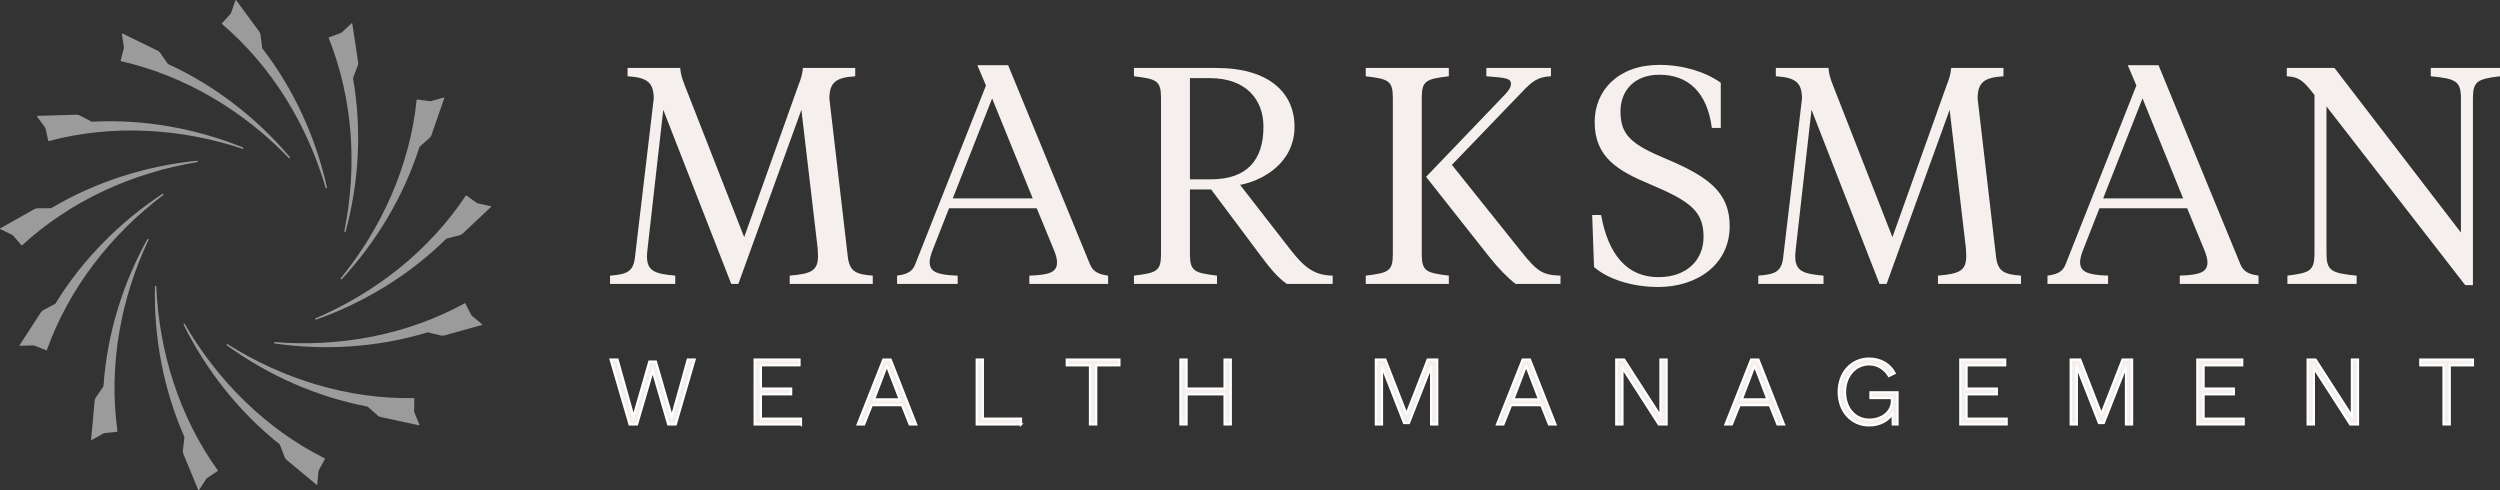 <?xml version="1.0" encoding="UTF-8"?><svg id="Layer_2" xmlns="http://www.w3.org/2000/svg" viewBox="0 0 1326.911 260.234"><rect x="0" y="0" width="1326.911" height="260.234" fill="#333333" stroke="none"/><g id="Components"><g id="d67af5fd-d509-437d-b976-af0397c5f8cc_x40_7"><g id="_x3C_Radial_Repeat_x3E_"><g id="_x3C_Radial_Repeat_x3E_-2"><path d="M148.479,235.86l2.577,6.7c.217.507.522.976.909,1.367l16.078,13.418c.135.131.364.027.348-.161l.66-7.08c.018-.194.073-.378.167-.549.638-1.165,2.729-4.981,3.243-5.934.071-.117.015-.266-.102-.327-31.223-15.637-56.902-41.212-74.391-71.482l-.618.342c12.174,24.541,29.608,46.624,51.13,63.705Z" style="fill:#9b9b9b;"/></g></g><g id="_x3C_Radial_Repeat_x3E_-3"><g id="_x3C_Radial_Repeat_x3E_-4"><path d="M97.899,231.976l-.832,7.13c-.044.549.009,1.107.169,1.633l8,19.352c.059.179.31.193.383.019l3.874-5.962c.106-.164.24-.301.403-.409,1.106-.735,4.731-3.142,5.629-3.747.117-.07.137-.228.062-.337-20.38-28.356-31.232-62.935-32.651-97.865l-.706.016c-.625,27.387,4.55,55.043,15.668,80.169Z" style="fill:#9b9b9b;"/></g></g><g id="_x3C_Radial_Repeat_x3E_-5"><g id="_x3C_Radial_Repeat_x3E_-6"><path d="M54.919,205.03l-4.05,5.927c-.294.466-.506.984-.609,1.525l-1.909,20.854c-.031.186.185.315.33.195l6.201-3.479c.17-.096.353-.155.547-.175,1.321-.137,5.649-.583,6.725-.702.137-.008.227-.139.211-.27-4.868-34.579,1.593-70.24,16.57-101.829l-.633-.314c-13.281,23.96-21.551,50.852-23.383,78.267Z" style="fill:#9b9b9b;"/></g></g><g id="_x3C_Radial_Repeat_x3E_-7"><g id="_x3C_Radial_Repeat_x3E_-8"><path d="M29.384,161.196l-6.34,3.366c-.477.276-.905.636-1.248,1.067l-11.382,17.578c-.114.15.017.364.201.326l7.108-.199c.195-.005.384.027.565.1,1.234.493,5.274,2.109,6.281,2.504.124.057.266-.017.312-.141,11.759-32.88,34.053-61.455,61.994-82.465l-.414-.572c-22.894,15.044-42.715,35.012-57.078,58.436Z" style="fill:#9b9b9b;"/></g></g><g id="_x3C_Radial_Repeat_x3E_-9"><g id="_x3C_Radial_Repeat_x3E_-10"><path d="M27.145,110.518l-7.178.034c-.55.023-1.097.143-1.601.365L.119,121.191c-.17.08-.154.331.027.382l6.386,3.127c.175.086.328.203.454.351.863,1.01,3.689,4.318,4.398,5.136.084.108.243.108.342.021,25.693-23.649,58.712-38.59,93.216-44.209l-.101-.699c-27.263,2.681-54.093,11.151-77.696,25.217Z" style="fill:#9b9b9b;"/></g></g><g id="_x3C_Radial_Repeat_x3E_-11"><g id="_x3C_Radial_Repeat_x3E_-12"><path d="M48.714,64.603l-6.372-3.306c-.498-.236-1.038-.384-1.587-.421l-20.932.618c-.188-.008-.29.221-.154.351l4.201,5.737c.115.158.196.332.239.522.295,1.295,1.26,5.538,1.507,6.592.024.135.165.209.293.177,33.74-9.001,69.92-6.885,103.084,4.175l.235-.666c-25.386-10.296-53.079-15.265-80.515-13.778Z" style="fill:#9b9b9b;"/></g></g><g id="_x3C_Radial_Repeat_x3E_-13"><g id="_x3C_Radial_Repeat_x3E_-14"><path d="M89.15,33.971l-4.105-5.888c-.332-.44-.741-.822-1.21-1.11l-18.821-9.18c-.163-.095-.36.061-.299.239l1.054,7.032c.029.193.019.385-.031.573-.341,1.284-1.458,5.489-1.729,6.537-.041.131.049.262.177.293,34.058,7.71,65.111,26.397,89.336,51.602l.518-.48c-17.694-20.914-39.906-38.184-64.89-49.618Z" style="fill:#9b9b9b;"/></g></g><g id="_x3C_Radial_Repeat_x3E_-15"><g id="_x3C_Radial_Repeat_x3E_-16"><path d="M139.189,25.639l-.899-7.122c-.089-.544-.274-1.072-.555-1.545L125.336.097c-.1-.159-.347-.113-.376.073l-2.335,6.716c-.064.184-.162.35-.293.493-.898.979-3.842,4.183-4.569,4.985-.097.096-.078.254.021.342,26.574,22.655,45.386,53.632,55.123,87.208l.681-.185c-5.948-26.741-17.59-52.355-34.398-74.09Z" style="fill:#9b9b9b;"/></g></g><g id="_x3C_Radial_Repeat_x3E_-17"><g id="_x3C_Radial_Repeat_x3E_-18"><path d="M187.369,41.517l2.514-6.724c.174-.523.256-1.077.227-1.626l-3.137-20.705c-.015-.188-.255-.262-.367-.111l-5.188,4.862c-.142.134-.305.234-.489.3-1.25.449-5.346,1.918-6.362,2.291-.131.04-.187.189-.141.312,13.002,32.409,15.263,68.581,8.281,102.835l.689.153c7.161-26.442,8.755-54.532,3.973-81.589Z" style="fill:#9b9b9b;"/></g></g><g id="_x3C_Radial_Repeat_x3E_-19"><g id="_x3C_Radial_Repeat_x3E_-20"><path d="M222.651,77.965l5.351-4.785c.397-.382.727-.835.956-1.335l6.845-19.791c.074-.173-.104-.35-.274-.268l-6.854,1.894c-.188.052-.38.066-.573.039-1.316-.183-5.625-.786-6.698-.928-.135-.025-.254.08-.27.211-3.549,34.739-18.356,67.818-40.457,94.905l.539.456c18.629-20.086,33.095-44.217,41.434-70.397Z" style="fill:#9b9b9b;"/></g></g><g id="_x3C_Radial_Repeat_x3E_-21"><g id="_x3C_Radial_Repeat_x3E_-22"><path d="M236.953,126.635l6.962-1.75c.529-.154,1.032-.401,1.467-.737l15.258-14.343c.146-.119.071-.358-.117-.365l-6.949-1.508c-.191-.041-.367-.118-.525-.232-1.08-.774-4.615-3.31-5.5-3.934-.107-.085-.262-.047-.337.062-19.286,29.111-47.77,51.52-79.928,65.233l.266.654c25.829-9.128,49.853-23.772,69.403-43.078Z" style="fill:#9b9b9b;"/></g></g><g id="_x3C_Radial_Repeat_x3E_-23"><g id="_x3C_Radial_Repeat_x3E_-24"><path d="M227.001,176.377l6.978,1.685c.54.11,1.1.124,1.642.029l20.176-5.609c.184-.037.229-.284.066-.378l-5.452-4.565c-.15-.125-.27-.275-.357-.449-.596-1.187-2.549-5.075-3.041-6.04-.056-.125-.21-.163-.327-.102-30.606,16.814-66.241,23.418-101.087,20.616l-.069.703c27.113,3.921,55.19,2.118,81.473-5.891Z" style="fill:#9b9b9b;"/></g></g><g id="_x3C_Radial_Repeat_x3E_-25"><g id="_x3C_Radial_Repeat_x3E_-26"><path d="M195.07,215.796l5.395,4.735c.427.348.916.621,1.44.788l20.471,4.409c.181.053.335-.145.234-.304l-2.706-6.575c-.074-.18-.111-.369-.107-.564.024-1.328.102-5.679.114-6.761.009-.137-.11-.242-.242-.242-34.914.664-69.536-10.048-99.089-28.723l-.388.59c22.185,16.072,47.884,27.524,74.878,32.647Z" style="fill:#9b9b9b;"/></g></g><path d="M425.356,58.278l-33.474,92.42h-3.756l-36.086-92.42-8.328,73.642c-.163,1.144-.326,3.43-.326,3.92,0,8.001,3.919,9.471,15.022,10.45v4.408h-34.617v-4.408c8.981-.654,12.41-2.123,13.226-9.798l9.96-84.092c0-8.654-3.429-11.267-13.879-11.92v-4.408h27.922c.326,3.756,1.143,5.878,2.449,9.307l31.514,80.5,28.738-80.5c1.307-3.429,2.123-5.551,2.449-9.307h27.759v4.408c-10.287.653-13.716,3.266-13.716,11.92l9.797,84.092c.98,7.674,4.408,9.144,13.226,9.798v4.408h-44.087v-4.408c11.267-.98,15.022-2.449,15.022-10.45,0-.49-.164-2.776-.164-3.92l-8.654-73.642Z" style="fill:#f5f0ed;"/><path d="M550.262,110.529h-46.536l-8.655,22.044c-.98,2.449-1.633,4.735-1.633,6.532,0,5.061,3.756,6.857,14.859,7.184v4.408h-32.168v-4.408c4.572-.654,8.001-1.633,9.634-6.042l37.556-94.869-4.572-10.776h16.329l43.434,105.645c1.796,4.408,5.225,5.388,9.633,6.042v4.408h-41.801v-4.408c10.94-.327,14.696-1.959,14.696-7.021,0-1.959-.653-4.083-1.633-6.532l-9.144-22.207ZM505.685,105.304h42.454l-21.554-53.067-20.901,53.067Z" style="fill:#f5f0ed;"/><path d="M631.572,134.696c0,9.308,2.286,10.124,14.369,11.594v4.408h-44.086v-4.408c12.083-1.47,14.369-2.286,14.369-11.594V52.073c0-9.307-2.286-10.123-14.369-11.593v-4.408h43.76c27.758,0,41.474,13.062,41.474,31.187,0,19.105-16.655,28.575-28.902,30.861l26.78,34.454c7.837,10.123,13.225,13.552,22.37,13.716v4.408h-24.33c-4.735-3.266-8.654-8.001-13.552-14.533l-26.616-35.596h-11.267v34.127ZM631.572,41.46v53.721h11.104c19.267,0,27.921-10.287,27.921-27.922,0-14.042-8.817-25.799-28.575-25.799h-10.45Z" style="fill:#f5f0ed;"/><path d="M754.618,134.696c0,9.308,2.286,10.124,14.369,11.594v4.408h-44.086v-4.408c12.083-1.47,14.369-2.286,14.369-11.594V52.073c0-9.307-2.286-10.123-14.369-11.593v-4.408h44.086v4.408c-12.083,1.47-14.369,2.286-14.369,11.593v82.623ZM807.196,133.226c8.817,11.104,11.593,12.736,21.064,13.063v4.408h-23.84c-4.245-3.266-9.144-8.328-13.716-14.043l-33.8-42.781,41.474-43.271c1.796-1.795,3.593-4.082,3.593-6.041,0-2.94-2.286-3.266-13.063-4.083v-4.408h34.291v4.408c-7.348.327-10.124,2.939-15.35,8.328l-37.229,38.698,36.576,45.72Z" style="fill:#f5f0ed;"/><path d="M846.052,141.717l-.98-27.595h4.735c3.756,20.901,13.716,32.983,30.371,32.983,15.023,0,24.002-8.98,24.002-21.39,0-13.715-7.184-18.94-28.411-27.921-16.819-7.021-29.392-14.206-29.392-32.984,0-16.982,12.736-30.371,34.29-30.371,12.572,0,24.329,3.593,32.657,9.471v24.003h-4.735c-2.449-18.614-12.247-28.249-27.922-28.249-13.063,0-20.574,8.328-20.574,19.431,0,12.574,5.715,17.472,24.002,25.146,22.207,9.308,33.964,17.635,33.964,35.759,0,20.411-17.309,32.331-37.883,32.331-14.696,0-27.269-4.571-34.127-10.613Z" style="fill:#f5f0ed;"/><path d="M1034.806,58.278l-33.473,92.42h-3.756l-36.086-92.42-8.328,73.642c-.163,1.144-.327,3.43-.327,3.92,0,8.001,3.92,9.471,15.023,10.45v4.408h-34.617v-4.408c8.981-.654,12.41-2.123,13.226-9.798l9.96-84.092c0-8.654-3.429-11.267-13.879-11.92v-4.408h27.922c.326,3.756,1.143,5.878,2.449,9.307l31.514,80.5,28.739-80.5c1.305-3.429,2.122-5.551,2.449-9.307h27.758v4.408c-10.287.653-13.716,3.266-13.716,11.92l9.798,84.092c.98,7.674,4.408,9.144,13.226,9.798v4.408h-44.087v-4.408c11.267-.98,15.023-2.449,15.023-10.45,0-.49-.164-2.776-.164-3.92l-8.654-73.642Z" style="fill:#f5f0ed;"/><path d="M1160.856,110.529h-46.536l-8.654,22.044c-.98,2.449-1.633,4.735-1.633,6.532,0,5.061,3.756,6.857,14.859,7.184v4.408h-32.166v-4.408c4.571-.654,8.001-1.633,9.633-6.042l37.556-94.869-4.572-10.776h16.329l43.434,105.645c1.796,4.408,5.225,5.388,9.635,6.042v4.408h-41.801v-4.408c10.94-.327,14.695-1.959,14.695-7.021,0-1.959-.653-4.083-1.632-6.532l-9.144-22.207ZM1116.278,105.304h42.454l-21.553-53.067-20.901,53.067Z" style="fill:#f5f0ed;"/><path d="M1306.173,52.4c0-9.308-2.449-10.613-16.001-11.92v-4.408h36.739v4.408c-12.084,1.47-14.369,2.612-14.369,11.92v98.951h-4.083l-73.642-94.868v77.887c0,9.307,2.449,10.613,16.002,11.92v4.408h-36.74v-4.408c12.084-1.47,14.37-2.613,14.37-11.92V50.441c-5.715-7.348-8.001-9.633-14.696-9.96v-4.408h25.309l67.11,87.358V52.4Z" style="fill:#f5f0ed;"/><path d="M334.146,225.273l-10.07-34.436h3.705l8.453,30.21,8.401-29.167h3.495l8.453,29.219,8.453-30.262h3.653l-10.018,34.436h-4.018l-8.244-28.332-8.296,28.332h-3.965Z" style="fill:#f5f0ed; stroke:#fff; stroke-miterlimit:10; stroke-width:1.143px;"/><path d="M425.146,225.273h-24.627v-34.436h23.844v3.078h-20.505v12.314h16.07v3.078h-16.07v12.887h21.288v3.078Z" style="fill:#f5f0ed; stroke:#fff; stroke-miterlimit:10; stroke-width:1.143px;"/><path d="M462.717,215.047l-4.07,10.226h-3.444l13.618-34.436h3.913l13.566,34.436h-3.496l-4.069-10.226h-16.018ZM477.535,211.968l-6.783-17.688h-.104l-6.731,17.688h13.618Z" style="fill:#f5f0ed; stroke:#fff; stroke-miterlimit:10; stroke-width:1.143px;"/><path d="M541.924,225.273h-23.531v-34.436h3.287v31.358h20.244v3.078Z" style="fill:#f5f0ed; stroke:#fff; stroke-miterlimit:10; stroke-width:1.143px;"/><path d="M581.842,193.915v31.358h-3.339v-31.358h-12.314v-3.078h27.967v3.078h-12.313Z" style="fill:#f5f0ed; stroke:#fff; stroke-miterlimit:10; stroke-width:1.143px;"/><path d="M653.276,225.273h-3.339v-15.966h-20.14v15.966h-3.287v-34.436h3.287v15.392h20.14v-15.392h3.339v34.436Z" style="fill:#f5f0ed; stroke:#fff; stroke-miterlimit:10; stroke-width:1.143px;"/><path d="M759.566,225.273v-30.106l-.105-.209-11.634,29.584h-2.61l-11.583-29.584-.104.209v30.106h-3.287v-34.436h5.061l11.166,28.697h.104l11.166-28.697h5.113v34.436h-3.287Z" style="fill:#f5f0ed; stroke:#fff; stroke-miterlimit:10; stroke-width:1.143px;"/><path d="M802.041,215.047l-4.069,10.226h-3.444l13.618-34.436h3.913l13.566,34.436h-3.495l-4.07-10.226h-16.018ZM816.86,211.968l-6.783-17.688h-.104l-6.731,17.688h13.618Z" style="fill:#f5f0ed; stroke:#fff; stroke-miterlimit:10; stroke-width:1.143px;"/><path d="M880.413,225.273l-19.253-29.897v29.897h-3.339v-34.436h4.226l19.253,29.896v-29.896h3.288v34.436h-4.175Z" style="fill:#f5f0ed; stroke:#fff; stroke-miterlimit:10; stroke-width:1.143px;"/><path d="M923.307,215.047l-4.069,10.226h-3.444l13.618-34.436h3.913l13.566,34.436h-3.495l-4.07-10.226h-16.018ZM938.125,211.968l-6.783-17.688h-.104l-6.731,17.688h13.618Z" style="fill:#f5f0ed; stroke:#fff; stroke-miterlimit:10; stroke-width:1.143px;"/><path d="M1007.158,225.273h-2.557l-.104-5.739c-2.191,3.757-6.836,6.261-12.523,6.261-9.027,0-16.07-7.201-16.07-17.741s7.043-17.74,16.174-17.74c6.522,0,11.218,3.339,13.567,7.774l-3.079,1.513c-1.93-3.287-5.53-6.209-10.488-6.209-7.043,0-12.783,5.896-12.783,14.661s5.478,14.661,12.783,14.661c7.148,0,12.053-4.435,12.053-9.808v-1.618h-11.374v-3.078h14.401v17.061Z" style="fill:#f5f0ed; stroke:#fff; stroke-miterlimit:10; stroke-width:1.143px;"/><path d="M1065.078,225.273h-24.628v-34.436h23.845v3.078h-20.505v12.314h16.07v3.078h-16.07v12.887h21.289v3.078Z" style="fill:#f5f0ed; stroke:#fff; stroke-miterlimit:10; stroke-width:1.143px;"/><path d="M1128.372,225.273v-30.106l-.105-.209-11.634,29.584h-2.61l-11.583-29.584-.104.209v30.106h-3.287v-34.436h5.061l11.166,28.697h.104l11.166-28.697h5.113v34.436h-3.287Z" style="fill:#f5f0ed; stroke:#fff; stroke-miterlimit:10; stroke-width:1.143px;"/><path d="M1190.884,225.273h-24.628v-34.436h23.845v3.078h-20.505v12.314h16.07v3.078h-16.07v12.887h21.289v3.078Z" style="fill:#f5f0ed; stroke:#fff; stroke-miterlimit:10; stroke-width:1.143px;"/><path d="M1247.395,225.273l-19.253-29.897v29.897h-3.339v-34.436h4.226l19.253,29.896v-29.896h3.288v34.436h-4.175Z" style="fill:#f5f0ed; stroke:#fff; stroke-miterlimit:10; stroke-width:1.143px;"/><path d="M1300.253,193.915v31.358h-3.339v-31.358h-12.313v-3.078h27.966v3.078h-12.314Z" style="fill:#f5f0ed; stroke:#fff; stroke-miterlimit:10; stroke-width:1.143px;"/></g></g></svg>